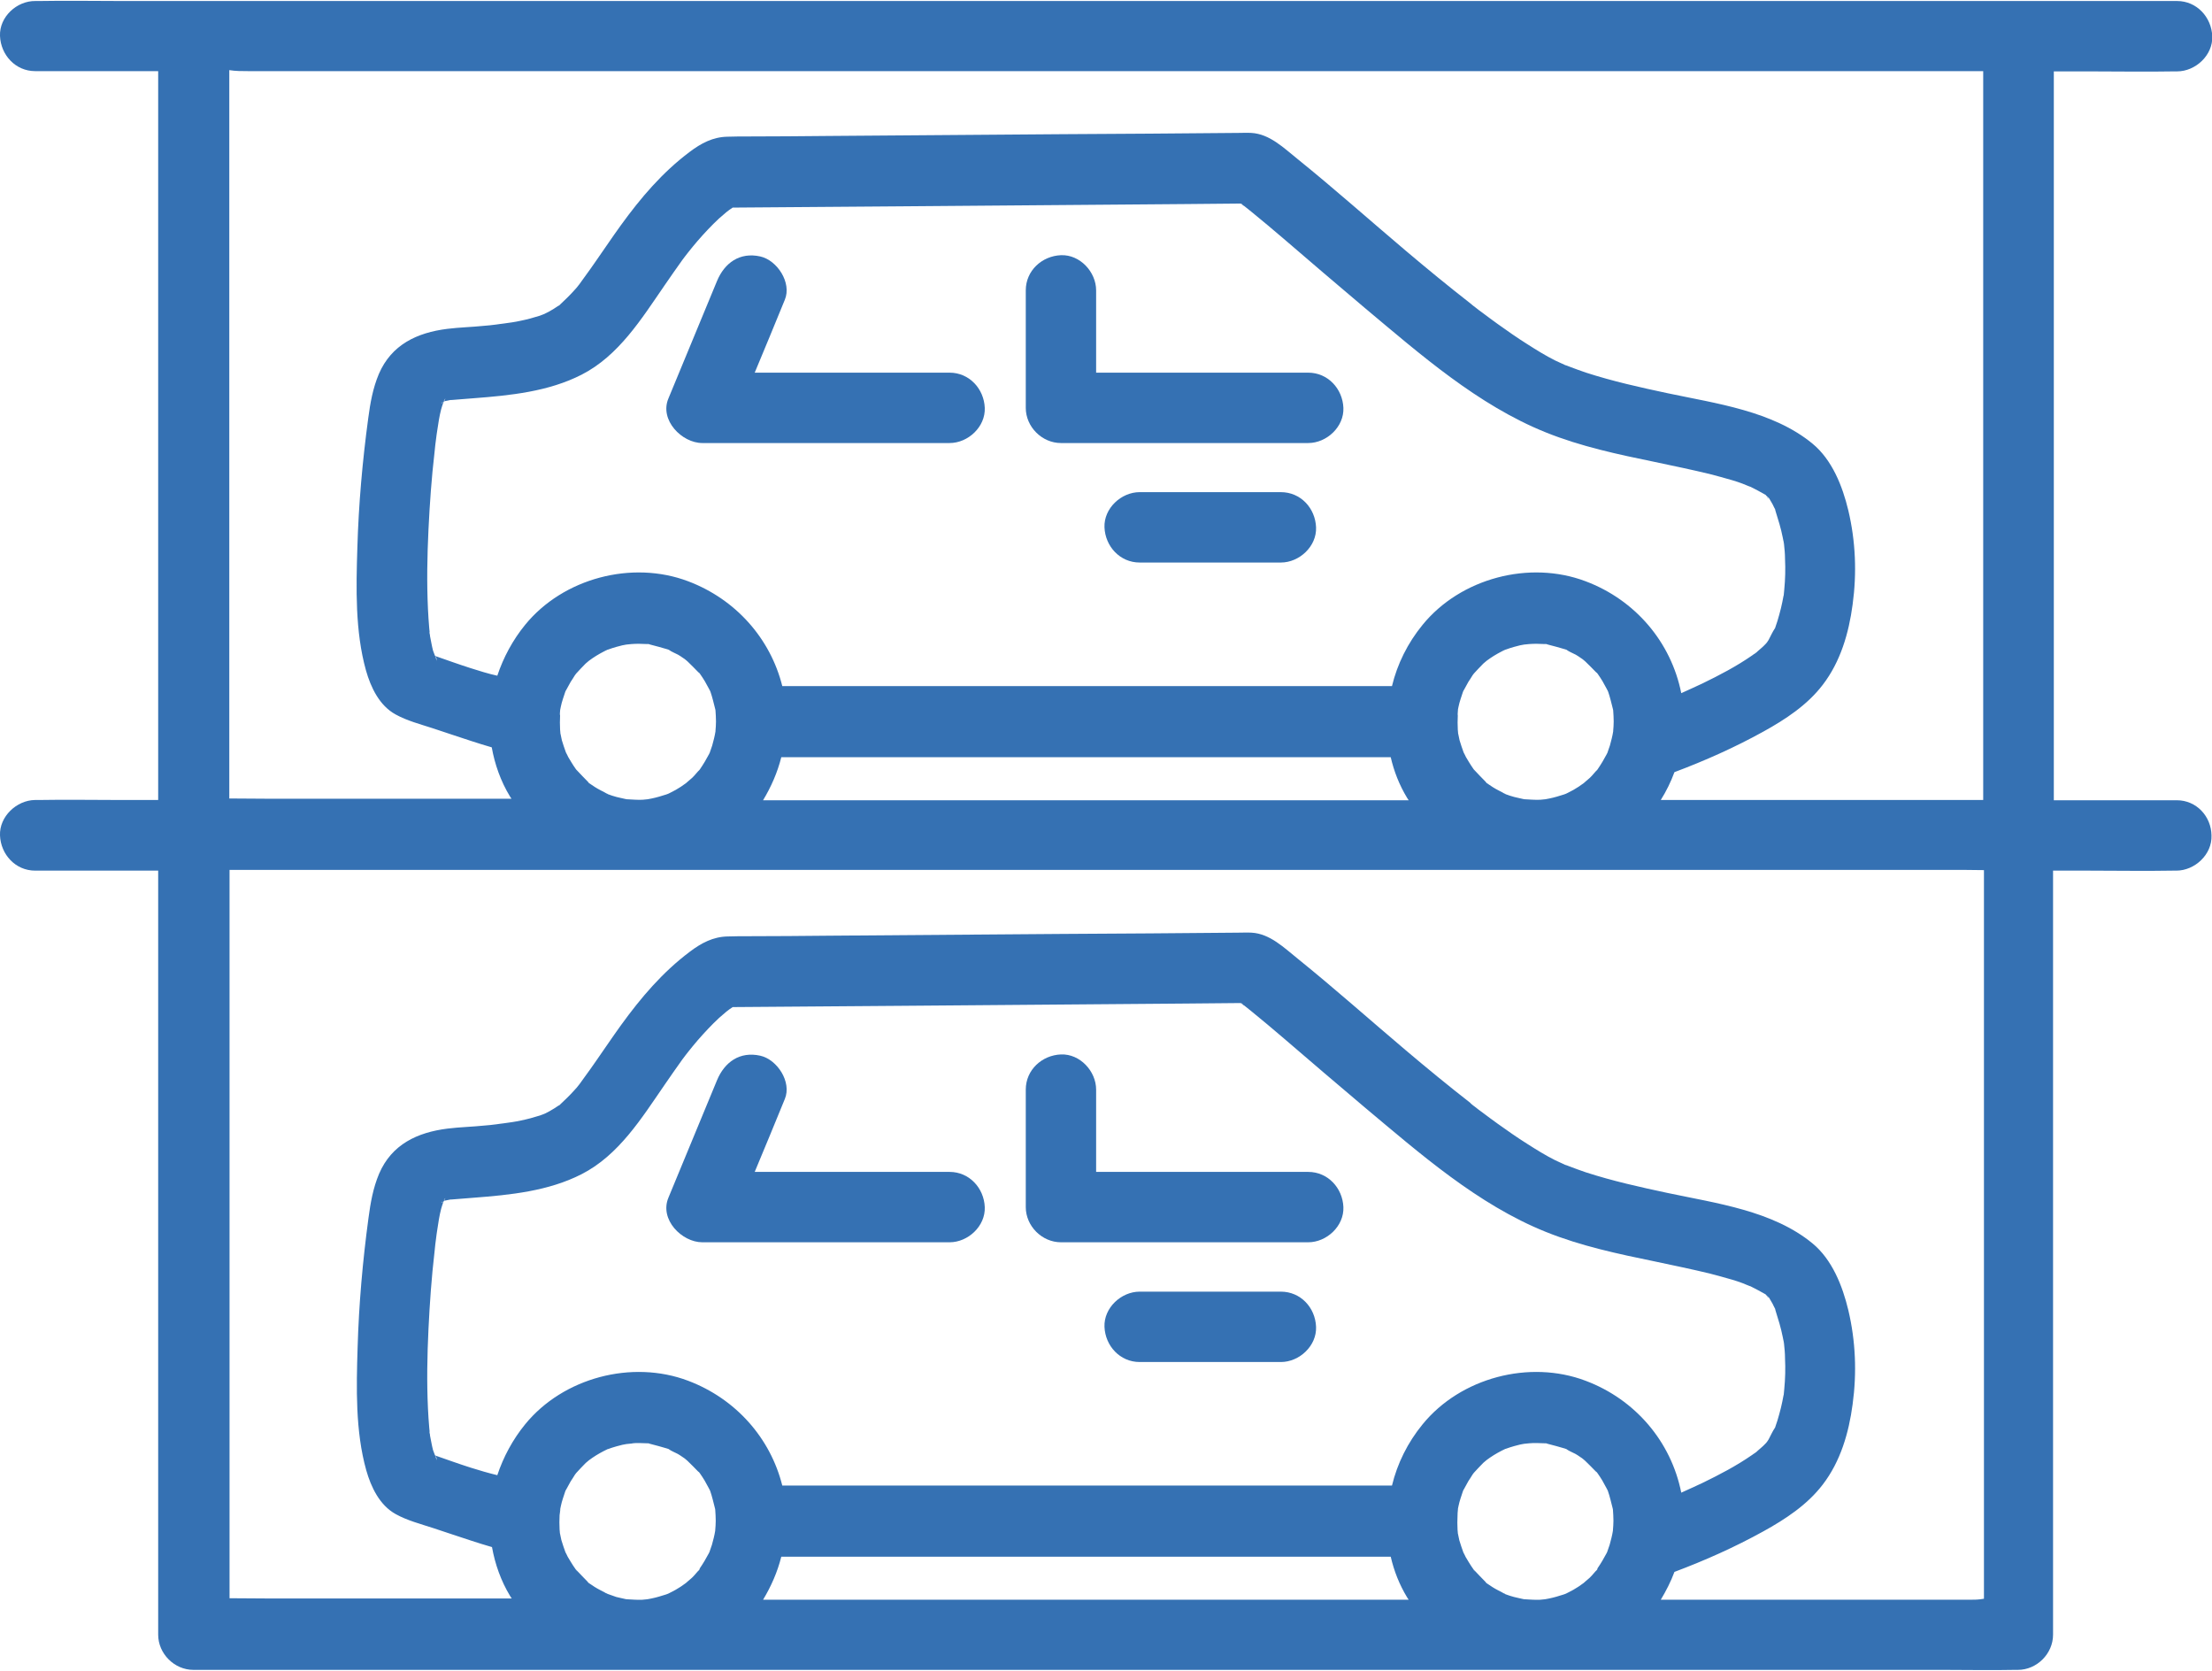 <?xml version="1.0" encoding="UTF-8"?>
<!-- Generator: Adobe Illustrator 27.3.1, SVG Export Plug-In . SVG Version: 6.00 Build 0)  -->
<svg xmlns="http://www.w3.org/2000/svg" xmlns:xlink="http://www.w3.org/1999/xlink" version="1.1" id="Layer_1" x="0px" y="0px" viewBox="0 0 87.4 66" style="enable-background:new 0 0 87.4 66;" xml:space="preserve">
<style type="text/css">
	.st0{fill:#3571B3;}
</style>
<g>
	<path class="st0" d="M69.39,25.8C69.39,25.8,69.39,25.8,69.39,25.8c-0.02,0.02-0.05,0.03-0.06,0.04   C69.35,25.83,69.37,25.82,69.39,25.8z"></path>
	<path class="st0" d="M17.55,15.85C17.55,15.85,17.55,15.85,17.55,15.85c0,0-0.02,0.01-0.04,0.03c0,0,0,0.01-0.01,0.01   c0,0,0,0.01,0,0.01C17.52,15.89,17.54,15.87,17.55,15.85z"></path>
	<path class="st0" d="M70.47,21.52c-0.01-0.03-0.01-0.07-0.02-0.1C70.46,21.44,70.46,21.47,70.47,21.52   C70.47,21.52,70.47,21.52,70.47,21.52z"></path>
	<path class="st0" d="M23.99,31.38C23.99,31.38,23.99,31.38,23.99,31.38c-0.02-0.01-0.05-0.02-0.06-0.03   C23.95,31.36,23.97,31.37,23.99,31.38z"></path>
	<path class="st0" d="M59.46,31.38C59.46,31.38,59.46,31.38,59.46,31.38c-0.02-0.01-0.05-0.02-0.06-0.03   C59.42,31.36,59.44,31.37,59.46,31.38z"></path>
	<path class="st0" d="M27.75,17.5c2.85,0,5.7,0,8.56,0c0.4,0,0.81,0,1.21,0c0.73,0,1.42-0.64,1.39-1.39   c-0.03-0.75-0.61-1.39-1.39-1.39c-2.57,0-5.13,0-7.7,0c0.4-0.96,0.8-1.92,1.19-2.88c0.28-0.67-0.3-1.56-0.97-1.71   c-0.81-0.18-1.41,0.25-1.71,0.97c-0.64,1.55-1.28,3.1-1.92,4.64C26.05,16.59,26.94,17.5,27.75,17.5z"></path>
	<path class="st0" d="M41.92,17.5c2.85,0,5.71,0,8.56,0c0.4,0,0.81,0,1.21,0c0.73,0,1.42-0.64,1.39-1.39   c-0.03-0.75-0.61-1.39-1.39-1.39c-2.79,0-5.59,0-8.38,0c0-1.08,0-2.17,0-3.25c0-0.73-0.64-1.42-1.39-1.39   c-0.75,0.03-1.39,0.61-1.39,1.39c0,1.55,0,3.1,0,4.64C40.53,16.86,41.17,17.5,41.92,17.5z"></path>
	<path class="st0" d="M50.61,19.44c-1.63,0-3.26,0-4.89,0c-0.23,0-0.46,0-0.69,0c-0.73,0-1.42,0.64-1.39,1.39   c0.03,0.75,0.61,1.39,1.39,1.39c1.63,0,3.26,0,4.89,0c0.23,0,0.46,0,0.69,0c0.73,0,1.42-0.64,1.39-1.39   C51.97,20.07,51.39,19.44,50.61,19.44z"></path>
	<path class="st0" d="M69.39,57.38C69.39,57.38,69.39,57.38,69.39,57.38c-0.02,0.02-0.05,0.03-0.06,0.04   C69.35,57.41,69.37,57.4,69.39,57.38z"></path>
	<path class="st0" d="M70.47,53.1c-0.01-0.03-0.01-0.07-0.02-0.1C70.46,53.02,70.46,53.05,70.47,53.1   C70.47,53.1,70.47,53.1,70.47,53.1z"></path>
	<path class="st0" d="M17.55,47.43C17.55,47.43,17.55,47.43,17.55,47.43c0,0-0.02,0.01-0.04,0.03c0,0,0,0.01-0.01,0.01   c0,0,0,0.01,0,0.01C17.52,47.47,17.54,47.45,17.55,47.43z"></path>
	<path class="st0" d="M23.99,62.96C23.99,62.96,23.99,62.96,23.99,62.96c-0.02-0.01-0.05-0.02-0.06-0.03   C23.95,62.93,23.97,62.94,23.99,62.96z"></path>
	<path class="st0" d="M59.46,62.96C59.46,62.96,59.46,62.96,59.46,62.96c-0.02-0.01-0.05-0.02-0.06-0.03   C59.42,62.93,59.44,62.94,59.46,62.96z"></path>
	<path class="st0" d="M27.75,49.07c2.85,0,5.7,0,8.56,0c0.4,0,0.81,0,1.21,0c0.73,0,1.42-0.64,1.39-1.39   c-0.03-0.75-0.61-1.39-1.39-1.39c-2.57,0-5.13,0-7.7,0c0.4-0.96,0.8-1.92,1.19-2.88c0.28-0.67-0.3-1.56-0.97-1.71   c-0.81-0.18-1.41,0.25-1.71,0.97c-0.64,1.55-1.28,3.1-1.92,4.64C26.05,48.17,26.94,49.07,27.75,49.07z"></path>
	<path class="st0" d="M41.92,49.07c2.85,0,5.71,0,8.56,0c0.4,0,0.81,0,1.21,0c0.73,0,1.42-0.64,1.39-1.39   c-0.03-0.75-0.61-1.39-1.39-1.39c-2.79,0-5.59,0-8.38,0c0-1.08,0-2.17,0-3.25c0-0.73-0.64-1.42-1.39-1.39   c-0.75,0.03-1.39,0.61-1.39,1.39c0,1.55,0,3.1,0,4.64C40.53,48.43,41.17,49.07,41.92,49.07z"></path>
	<path class="st0" d="M50.61,51.02c-1.63,0-3.26,0-4.89,0c-0.23,0-0.46,0-0.69,0c-0.73,0-1.42,0.64-1.39,1.39   c0.03,0.75,0.61,1.39,1.39,1.39c1.63,0,3.26,0,4.89,0c0.23,0,0.46,0,0.69,0c0.73,0,1.42-0.64,1.39-1.39   C51.97,51.65,51.39,51.02,50.61,51.02z"></path>
	<path class="st0" d="M86.01,31.61c-0.76,0-1.52,0-2.27,0c-0.86,0-1.73,0-2.59,0c0-3.05,0-6.11,0-9.16c0-5.57,0-11.14,0-16.71   c0-0.97,0-1.95,0-2.92c0.48,0,0.96,0,1.44,0c1.1,0,2.19,0.02,3.29,0c0.05,0,0.09,0,0.14,0c0.73,0,1.42-0.64,1.39-1.39   c-0.03-0.75-0.61-1.39-1.39-1.39c-0.76,0-1.52,0-2.27,0c-2.05,0-4.1,0-6.16,0c-3.03,0-6.06,0-9.1,0c-3.71,0-7.43,0-11.14,0   c-4.04,0-8.07,0-12.11,0c-4.11,0-8.21,0-12.32,0c-3.81,0-7.63,0-11.44,0c-3.22,0-6.45,0-9.67,0c-2.33,0-4.65,0-6.98,0   c-1.1,0-2.19-0.02-3.29,0c-0.05,0-0.09,0-0.14,0C0.66,0.03-0.03,0.67,0,1.42c0.03,0.75,0.61,1.39,1.39,1.39c0.76,0,1.52,0,2.27,0   c0.86,0,1.73,0,2.59,0c0,3.2,0,6.41,0,9.61c0,5.57,0,11.14,0,16.71c0,0.82,0,1.65,0,2.47c-0.48,0-0.96,0-1.44,0   c-1.1,0-2.19-0.02-3.29,0c-0.05,0-0.09,0-0.14,0C0.66,31.61-0.03,32.25,0,33c0.03,0.75,0.61,1.39,1.39,1.39c0.76,0,1.52,0,2.27,0   c0.86,0,1.73,0,2.59,0c0,3.2,0,6.41,0,9.61c0,5.57,0,11.14,0,16.71c0,1.29,0,2.58,0,3.86c0,0.75,0.64,1.39,1.39,1.39   c0.64,0,1.29,0,1.93,0c1.75,0,3.5,0,5.25,0c2.59,0,5.18,0,7.77,0c3.14,0,6.29,0,9.43,0c3.46,0,6.92,0,10.37,0   c3.49,0,6.98,0,10.47,0c3.26,0,6.51,0,9.77,0c2.75,0,5.5,0,8.25,0c1.97,0,3.94,0,5.91,0c0.94,0,1.88,0.02,2.82,0   c0.04,0,0.08,0,0.12,0c0.75,0,1.39-0.64,1.39-1.39c0-3.52,0-7.03,0-10.55c0-5.57,0-11.14,0-16.71c0-0.97,0-1.95,0-2.92   c0.48,0,0.96,0,1.44,0c1.1,0,2.19,0.02,3.29,0c0.05,0,0.09,0,0.14,0c0.73,0,1.42-0.64,1.39-1.39   C87.37,32.25,86.79,31.61,86.01,31.61z M9.82,2.81c3.03,0,6.06,0,9.1,0c3.71,0,7.43,0,11.14,0c4.04,0,8.07,0,12.11,0   c4.11,0,8.21,0,12.32,0c3.81,0,7.63,0,11.44,0c3.22,0,6.45,0,9.67,0c0.92,0,1.84,0,2.76,0c0,3.2,0,6.41,0,9.61   c0,5.57,0,11.14,0,16.71c0,0.82,0,1.65,0,2.47c-0.18,0-0.36,0-0.54,0c-0.08,0-0.16,0-0.24,0c-1.67,0-3.34,0-5.01,0   c-1.36,0-2.72,0-4.09,0c-0.95,0-1.91,0-2.86,0c0.22-0.35,0.4-0.72,0.54-1.1c1.2-0.45,2.39-0.98,3.51-1.6   c0.87-0.48,1.74-1.05,2.35-1.85c0.7-0.91,1.03-2.04,1.18-3.17c0.17-1.24,0.12-2.5-0.17-3.72c-0.23-0.96-0.64-2-1.42-2.64   c-1.57-1.29-3.8-1.58-5.73-1.99c-1.08-0.23-2.16-0.47-3.21-0.81c-0.23-0.08-0.46-0.16-0.69-0.25c-0.02-0.01-0.1-0.04-0.14-0.05   c-0.01,0-0.02-0.01-0.02-0.01c-0.12-0.06-0.25-0.11-0.37-0.17c-0.38-0.19-0.75-0.42-1.11-0.65c-0.4-0.25-0.78-0.52-1.16-0.79   c-0.21-0.15-0.41-0.3-0.61-0.45c-0.1-0.07-0.19-0.14-0.29-0.22c-0.05-0.04-0.1-0.07-0.14-0.11c-0.01-0.01-0.02-0.01-0.02-0.02   c-0.01-0.01-0.02-0.01-0.04-0.03c-0.86-0.67-1.7-1.36-2.54-2.07c-1.42-1.2-2.81-2.44-4.26-3.61c-0.55-0.44-1.11-1-1.84-1.04   c-0.17-0.01-0.35,0-0.52,0c-2.31,0.02-4.63,0.04-6.94,0.05c-3.09,0.02-6.18,0.05-9.26,0.07c-1.05,0.01-2.1,0.02-3.15,0.02   c-0.28,0-0.55,0-0.83,0.01c-0.57,0.01-1.04,0.26-1.49,0.6c-1.08,0.81-1.93,1.81-2.72,2.9c-0.34,0.47-0.66,0.95-0.99,1.42   c-0.15,0.22-0.31,0.44-0.47,0.66c-0.06,0.08-0.12,0.17-0.18,0.25c-0.07,0.09-0.14,0.18-0.22,0.26c-0.17,0.19-0.35,0.36-0.53,0.53   c-0.02,0.02-0.03,0.03-0.04,0.04c-0.01,0.01-0.02,0.01-0.04,0.02c-0.12,0.08-0.24,0.16-0.37,0.23c-0.07,0.04-0.15,0.07-0.22,0.11   c0.11-0.05-0.03,0.01-0.14,0.05c-0.25,0.08-0.51,0.15-0.76,0.2c-0.22,0.05-0.45,0.08-0.67,0.11c-0.06,0.01-0.26,0.03-0.3,0.04   c-0.16,0.02-0.32,0.04-0.48,0.05c-0.48,0.05-0.97,0.06-1.45,0.12c-1.19,0.15-2.2,0.62-2.7,1.78c-0.24,0.57-0.34,1.15-0.42,1.75   c-0.23,1.7-0.38,3.4-0.43,5.12c-0.05,1.58-0.09,3.3,0.34,4.84c0.19,0.67,0.53,1.39,1.17,1.74c0.45,0.25,0.99,0.39,1.48,0.55   c0.5,0.17,1,0.33,1.51,0.5c0.27,0.09,0.54,0.17,0.81,0.25c0.12,0.67,0.35,1.33,0.72,1.94c0.02,0.03,0.04,0.06,0.06,0.09   c-1.23,0-2.46,0-3.69,0c-1.57,0-3.14,0-4.7,0c-0.4,0-0.81,0-1.21,0c-0.52,0-1.03-0.01-1.55-0.01c0-3.05,0-6.1,0-9.14   c0-5.57,0-11.14,0-16.71c0-0.97,0-1.95,0-2.92C9.3,2.81,9.56,2.81,9.82,2.81z M18.59,26.39c-0.47-0.15-0.94-0.32-1.4-0.48   c-0.03-0.09-0.07-0.17-0.08-0.21c-0.05-0.19-0.08-0.39-0.12-0.58c0,0,0-0.01,0-0.01c-0.01-0.1-0.02-0.2-0.03-0.3   c-0.02-0.25-0.04-0.5-0.05-0.75c-0.05-1.05-0.03-2.09,0.02-3.14c0.05-1.02,0.12-2.04,0.24-3.06c0.02-0.2,0.04-0.4,0.07-0.6   c0-0.03,0.01-0.05,0.01-0.08c0.01-0.07,0.02-0.14,0.03-0.2c0.04-0.27,0.08-0.54,0.15-0.81c0.02-0.09,0.06-0.18,0.09-0.28   c0,0,0,0,0,0c0,0,0-0.01,0-0.01c0,0,0-0.01,0-0.01c0,0,0,0,0,0c0,0,0,0,0,0c0,0,0.01-0.01,0.01-0.01c0.01,0,0.02,0,0.02-0.01   c0,0,0,0,0,0c0,0,0,0,0,0c0.08-0.02,0.18-0.03,0.2-0.04c0.01,0,0.03-0.01,0.06-0.01c0.01,0,0.02,0,0.03,0   c0.29-0.02,0.59-0.05,0.88-0.07c1.44-0.11,2.95-0.26,4.26-0.93c1.47-0.75,2.37-2.21,3.28-3.53c0.23-0.33,0.46-0.67,0.7-1   c0.03-0.04,0.21-0.28,0.23-0.3c0.12-0.15,0.24-0.3,0.37-0.45c0.27-0.31,0.55-0.61,0.85-0.89c0.25-0.22,0.34-0.3,0.54-0.43   c2.21-0.02,4.43-0.03,6.64-0.05c3.76-0.03,7.52-0.06,11.28-0.09c0.72-0.01,1.44-0.01,2.16-0.02c0.04,0.03,0.07,0.06,0.11,0.08   c0.1,0.08,0.2,0.16,0.3,0.24c0.43,0.35,0.86,0.71,1.28,1.07c1.06,0.91,2.12,1.82,3.19,2.72c2.2,1.84,4.48,3.85,7.17,4.93   c1.39,0.56,2.86,0.87,4.32,1.17c0.71,0.15,1.43,0.3,2.14,0.47c0.3,0.08,0.61,0.16,0.91,0.25c0.13,0.04,0.26,0.08,0.39,0.13   c0.08,0.03,0.31,0.13,0.33,0.13c0.2,0.1,0.39,0.2,0.58,0.31c0.01,0,0.02,0.01,0.02,0.01c0,0,0,0,0,0.01   c0.03,0.03,0.07,0.07,0.11,0.1c0.01,0.01,0.01,0.01,0.02,0.02c0.06,0.1,0.14,0.24,0.14,0.24c0.03,0.07,0.07,0.14,0.1,0.2   c0,0.02,0.01,0.03,0.01,0.05c0.11,0.35,0.22,0.7,0.29,1.06c0.01,0.05,0.02,0.1,0.03,0.15c-0.01-0.07,0.01,0.05,0.02,0.1   c0,0,0,0,0,0c0,0,0,0,0,0c0,0,0,0.01,0,0.01c0.02,0.19,0.04,0.38,0.04,0.58c0.02,0.41,0.01,0.81-0.03,1.22   c-0.01,0.07-0.01,0.14-0.02,0.21c0,0.01,0,0.02-0.01,0.04c-0.03,0.16-0.06,0.32-0.1,0.48c-0.04,0.17-0.09,0.34-0.14,0.51   c-0.03,0.09-0.06,0.18-0.09,0.27c0,0.01,0,0.01-0.01,0.02c0,0,0,0,0,0c-0.09,0.13-0.17,0.31-0.25,0.46   c-0.01,0.02-0.04,0.06-0.06,0.09c-0.02,0.03-0.05,0.06-0.07,0.08c-0.1,0.11-0.22,0.2-0.33,0.3c-0.01,0.01-0.01,0.01-0.02,0.02   c0.01-0.01,0.02-0.02,0.04-0.03c-0.01,0.01-0.03,0.02-0.04,0.03c-0.06,0.05-0.15,0.11-0.06,0.04c-0.04,0.03-0.07,0.05-0.11,0.08   c-0.62,0.43-1.29,0.78-1.97,1.11c-0.27,0.13-0.55,0.25-0.83,0.38c-0.4-2.01-1.81-3.68-3.78-4.42c-2.22-0.84-4.94-0.12-6.44,1.72   c-0.59,0.72-1,1.55-1.21,2.42c-2.6,0-5.21,0-7.81,0c-4.74,0-9.49,0-14.23,0c-0.68,0-1.37,0-2.05,0c-0.47-1.88-1.84-3.43-3.72-4.14   c-2.22-0.84-4.94-0.12-6.44,1.72c-0.49,0.6-0.86,1.29-1.1,2.01C19.28,26.61,18.94,26.5,18.59,26.39z M17.25,26.08   c0-0.01-0.01-0.01-0.01-0.02c-0.01-0.04-0.02-0.09-0.04-0.14C17.22,25.94,17.26,26,17.25,26.08z M16.97,24.96   c0-0.01,0.01,0.07,0.02,0.13C16.98,25.05,16.96,24.98,16.97,24.96z M17.25,26.09c0,0.01,0,0.02,0,0.03   C17.25,26.11,17.24,26.09,17.25,26.09C17.24,26.08,17.25,26.09,17.25,26.09z M17.57,15.83c-0.01,0-0.02,0.01-0.03,0.01   C17.59,15.79,17.59,15.8,17.57,15.83z M17.53,15.84c0.02-0.05,0.05-0.09,0.07-0.09C17.6,15.75,17.56,15.8,17.53,15.84z    M17.49,15.89c-0.01,0.02-0.01,0.02,0.02-0.01c0,0,0,0,0,0c0,0.01-0.01,0.02-0.01,0.02c-0.03,0.02-0.05,0.03-0.07,0.02   C17.43,15.93,17.46,15.91,17.49,15.89z M17.44,15.9c0-0.01,0.03-0.02,0.06-0.03C17.46,15.88,17.44,15.9,17.44,15.9z M17.49,15.92   C17.46,16.02,17.47,15.99,17.49,15.92L17.49,15.92z M17.88,15.79c0.01,0,0.02,0,0.03,0C17.9,15.78,17.89,15.79,17.88,15.79z    M49.15,8.14c0,0-0.07-0.05-0.12-0.09c0.01,0,0.02,0,0.03,0C49.1,8.08,49.13,8.12,49.15,8.14z M69.85,19.66   c0.01,0.01,0.02,0.03,0.03,0.05c-0.03-0.03-0.05-0.05-0.05-0.07C69.84,19.65,69.85,19.65,69.85,19.66z M69.92,19.74   C69.98,19.8,69.96,19.78,69.92,19.74L69.92,19.74z M57.58,28.15c0.02-0.08,0.03-0.16,0.05-0.24c0.04-0.2,0.11-0.38,0.17-0.57   c0.01-0.02,0.01-0.03,0.02-0.05c0.01-0.01,0.02-0.03,0.03-0.05c0.06-0.1,0.11-0.21,0.17-0.31c0.05-0.08,0.11-0.16,0.16-0.25   c0.01-0.02,0.04-0.05,0.06-0.08c0.12-0.13,0.24-0.26,0.37-0.39c0,0,0.08-0.07,0.13-0.11c0.06-0.04,0.14-0.1,0.14-0.1   c0.19-0.13,0.39-0.24,0.6-0.34c0,0,0.01,0,0.01,0c0.11-0.04,0.23-0.08,0.34-0.11c0.08-0.02,0.16-0.04,0.23-0.06   c0,0,0.09-0.02,0.16-0.03c0.07-0.01,0.2-0.02,0.2-0.02c0.1-0.01,0.21-0.01,0.31-0.01c0.1,0,0.21,0.01,0.31,0.01   c0.03,0,0.04,0,0.06,0c0.01,0,0.03,0.01,0.06,0.02c0.23,0.06,0.46,0.12,0.69,0.19c0.02,0.01,0.02,0.01,0.04,0.01   c0,0,0.01,0.01,0.01,0.01c0.11,0.08,0.25,0.13,0.36,0.19c0.07,0.04,0.13,0.08,0.2,0.13c0.04,0.02,0.07,0.05,0.11,0.08   c0.01,0.01,0.03,0.03,0.07,0.06c0.14,0.14,0.28,0.27,0.41,0.41c0.02,0.02,0.03,0.03,0.05,0.04c0.01,0.01,0.01,0.02,0.03,0.04   c0.07,0.1,0.13,0.19,0.19,0.29c0.06,0.1,0.11,0.21,0.17,0.31c0.01,0.03,0.02,0.04,0.03,0.05c0,0.02,0.01,0.03,0.02,0.05   c0.08,0.23,0.13,0.46,0.19,0.69c0,0.01,0.01,0.03,0.01,0.05c0.01,0.15,0.02,0.29,0.02,0.44c0,0.13-0.01,0.25-0.02,0.37   c0,0.01,0,0.01,0,0.02c-0.03,0.19-0.08,0.38-0.13,0.56c-0.03,0.1-0.07,0.19-0.1,0.29c-0.01,0.01-0.01,0.02-0.02,0.04   c-0.11,0.21-0.23,0.41-0.36,0.6c-0.01,0.01-0.01,0.02-0.02,0.03c-0.01,0-0.01,0-0.01,0.01c-0.07,0.06-0.13,0.15-0.2,0.22   c-0.05,0.06-0.11,0.11-0.17,0.16c-0.02,0.02-0.11,0.09-0.15,0.13c-0.13,0.1-0.27,0.19-0.41,0.27c-0.07,0.04-0.14,0.07-0.21,0.11   c-0.04,0.02-0.06,0.03-0.08,0.04c-0.03,0.01-0.05,0.02-0.08,0.03c-0.19,0.06-0.38,0.12-0.58,0.16c-0.04,0.01-0.12,0.02-0.16,0.03   c-0.07,0.01-0.13,0.01-0.2,0.02c-0.21,0.01-0.41-0.01-0.62-0.02c0,0,0,0-0.01,0c-0.01,0-0.03-0.01-0.05-0.01   c-0.12-0.03-0.24-0.05-0.35-0.08c-0.12-0.03-0.23-0.07-0.34-0.11c0,0-0.01,0-0.01-0.01c0.01,0,0.01,0.01,0.02,0.01   c-0.01,0-0.01-0.01-0.02-0.01c-0.06-0.02-0.15-0.08-0.06-0.03c-0.15-0.08-0.3-0.15-0.44-0.24c-0.08-0.05-0.16-0.11-0.24-0.16   c0,0,0,0,0,0c-0.01-0.01-0.02-0.02-0.03-0.04c-0.16-0.16-0.32-0.33-0.48-0.5c0,0,0,0,0,0c-0.07-0.1-0.13-0.19-0.19-0.29   c-0.04-0.07-0.08-0.14-0.12-0.2c-0.01-0.02-0.06-0.13-0.09-0.18c-0.06-0.16-0.11-0.32-0.16-0.48c-0.02-0.08-0.03-0.16-0.05-0.24   c-0.01-0.03-0.01-0.05-0.01-0.07c0-0.04-0.01-0.07-0.01-0.11c-0.01-0.19-0.01-0.37,0-0.56C57.58,28.21,57.64,27.82,57.58,28.15z    M58.25,26.57C58.28,26.53,58.3,26.52,58.25,26.57L58.25,26.57z M59.44,25.66C59.38,25.69,59.29,25.71,59.44,25.66L59.44,25.66z    M63.74,28.14C63.74,28.16,63.74,28.16,63.74,28.14L63.74,28.14z M63.73,28.98C63.73,29.05,63.73,29.02,63.73,28.98L63.73,28.98z    M58.2,30.41C58.36,30.58,58.24,30.46,58.2,30.41L58.2,30.41z M22.11,28.15c0.02-0.08,0.03-0.16,0.05-0.24   c0.04-0.2,0.11-0.38,0.17-0.57c0.01-0.02,0.01-0.03,0.02-0.05c0.01-0.01,0.02-0.03,0.03-0.05c0.06-0.1,0.11-0.21,0.17-0.31   c0.05-0.08,0.11-0.16,0.16-0.25c0.01-0.02,0.04-0.05,0.06-0.08c0.12-0.13,0.24-0.26,0.37-0.39c0,0,0.08-0.07,0.13-0.11   c0.06-0.04,0.14-0.1,0.14-0.1c0.19-0.13,0.39-0.24,0.6-0.34c0,0,0.01,0,0.01,0c0.11-0.04,0.23-0.08,0.34-0.11   c0.08-0.02,0.16-0.04,0.23-0.06c0,0,0.09-0.02,0.16-0.03c0.07-0.01,0.2-0.02,0.2-0.02c0.1-0.01,0.21-0.01,0.31-0.01   c0.1,0,0.21,0.01,0.31,0.01c0.03,0,0.04,0,0.06,0c0.01,0,0.03,0.01,0.06,0.02c0.23,0.06,0.46,0.12,0.69,0.19   c0.02,0.01,0.02,0.01,0.04,0.01c0,0,0,0.01,0.01,0.01c0.11,0.08,0.25,0.13,0.36,0.19c0.07,0.04,0.13,0.08,0.2,0.13   c0.04,0.02,0.07,0.05,0.11,0.08c0.01,0.01,0.03,0.03,0.07,0.06c0.14,0.14,0.28,0.27,0.41,0.41c0.02,0.02,0.03,0.03,0.05,0.04   c0.01,0.01,0.01,0.02,0.03,0.04c0.07,0.1,0.13,0.19,0.19,0.29c0.06,0.1,0.11,0.21,0.17,0.31c0.01,0.03,0.02,0.04,0.03,0.05   c0,0.02,0.01,0.03,0.02,0.05c0.08,0.23,0.13,0.46,0.19,0.69c0,0.01,0.01,0.03,0.01,0.05c0.01,0.15,0.02,0.29,0.02,0.44   c0,0.13-0.01,0.25-0.02,0.37c0,0.01,0,0.01,0,0.02c-0.03,0.19-0.08,0.38-0.13,0.56c-0.03,0.1-0.07,0.19-0.1,0.29   c-0.01,0.01-0.01,0.02-0.02,0.04c-0.11,0.21-0.23,0.41-0.36,0.6c-0.01,0.01-0.01,0.02-0.02,0.03c-0.01,0-0.01,0-0.01,0.01   c-0.07,0.06-0.13,0.15-0.2,0.22c-0.05,0.06-0.11,0.11-0.17,0.16c-0.02,0.02-0.11,0.09-0.15,0.13c-0.13,0.1-0.27,0.19-0.41,0.27   c-0.07,0.04-0.14,0.07-0.21,0.11c-0.04,0.02-0.06,0.03-0.08,0.04c-0.03,0.01-0.05,0.02-0.08,0.03c-0.19,0.06-0.38,0.12-0.58,0.16   c-0.04,0.01-0.12,0.02-0.16,0.03c-0.07,0.01-0.13,0.01-0.2,0.02c-0.21,0.01-0.41-0.01-0.62-0.02c0,0,0,0-0.01,0   c-0.01,0-0.03-0.01-0.05-0.01c-0.12-0.03-0.24-0.05-0.35-0.08c-0.12-0.03-0.23-0.07-0.34-0.11c0,0-0.01,0-0.01-0.01   c0.01,0,0.01,0.01,0.02,0.01c-0.01,0-0.01-0.01-0.02-0.01c-0.06-0.02-0.15-0.08-0.06-0.03c-0.15-0.08-0.3-0.15-0.44-0.24   c-0.08-0.05-0.16-0.11-0.24-0.16c0,0,0,0,0,0c-0.01-0.01-0.02-0.02-0.03-0.04c-0.16-0.16-0.32-0.33-0.48-0.5c0,0,0,0,0,0   c-0.07-0.1-0.13-0.19-0.19-0.29c-0.04-0.07-0.08-0.14-0.12-0.2c-0.01-0.02-0.06-0.13-0.09-0.18c-0.06-0.16-0.11-0.32-0.16-0.48   c-0.02-0.08-0.03-0.16-0.05-0.24c-0.01-0.03-0.01-0.05-0.01-0.07c0-0.04-0.01-0.07-0.01-0.11c-0.01-0.19-0.01-0.37,0-0.56   C22.1,28.21,22.17,27.82,22.11,28.15z M22.78,26.57C22.81,26.53,22.82,26.52,22.78,26.57L22.78,26.57z M23.97,25.66   C23.91,25.69,23.82,25.71,23.97,25.66L23.97,25.66z M28.26,28.14C28.27,28.16,28.27,28.16,28.26,28.14L28.26,28.14z M28.26,28.98   C28.26,29.05,28.26,29.02,28.26,28.98L28.26,28.98z M22.73,30.41C22.89,30.58,22.77,30.46,22.73,30.41L22.73,30.41z M30.87,29.91   c2.6,0,5.21,0,7.81,0c4.74,0,9.49,0,14.23,0c0.68,0,1.36,0,2.04,0c0.13,0.56,0.34,1.1,0.65,1.61c0.02,0.03,0.04,0.06,0.06,0.09   c-0.1,0-0.2,0-0.3,0c-3.38,0-6.76,0-10.14,0c-0.08,0-0.16,0-0.23,0c-3.49,0-6.98,0-10.47,0c-0.54,0-1.07,0-1.61,0   c-0.92,0-1.84,0-2.76,0C30.47,31.08,30.72,30.51,30.87,29.91z M18.59,57.97c-0.47-0.15-0.94-0.32-1.4-0.48   c-0.03-0.09-0.07-0.17-0.08-0.21c-0.05-0.19-0.08-0.39-0.12-0.58c0,0,0-0.01,0-0.01c-0.01-0.1-0.02-0.2-0.03-0.3   c-0.02-0.25-0.04-0.5-0.05-0.75c-0.05-1.05-0.03-2.09,0.02-3.14c0.05-1.02,0.12-2.04,0.24-3.06c0.02-0.2,0.04-0.4,0.07-0.6   c0-0.03,0.01-0.05,0.01-0.08c0.01-0.07,0.02-0.14,0.03-0.2c0.04-0.27,0.08-0.54,0.15-0.81c0.02-0.09,0.06-0.18,0.09-0.28   c0,0,0,0,0,0c0,0,0-0.01,0-0.01c0,0,0-0.01,0-0.01c0,0,0,0,0,0c0,0,0,0,0,0c0,0,0.01-0.01,0.01-0.01c0.01,0,0.02,0,0.02-0.01   c0,0,0,0,0,0c0,0,0,0,0,0c0.08-0.02,0.18-0.03,0.2-0.04c0.01,0,0.03-0.01,0.06-0.01c0.01,0,0.02,0,0.03,0   c0.29-0.02,0.59-0.05,0.88-0.07c1.44-0.11,2.95-0.26,4.26-0.93c1.47-0.75,2.37-2.21,3.28-3.53c0.23-0.33,0.46-0.67,0.7-1   c0.03-0.04,0.21-0.28,0.23-0.3c0.12-0.15,0.24-0.3,0.37-0.45c0.27-0.31,0.55-0.61,0.85-0.89c0.25-0.22,0.34-0.3,0.54-0.43   c2.21-0.02,4.43-0.03,6.64-0.05c3.76-0.03,7.52-0.06,11.28-0.09c0.72-0.01,1.44-0.01,2.16-0.02c0.04,0.03,0.07,0.06,0.11,0.08   c0.1,0.08,0.2,0.16,0.3,0.24c0.43,0.35,0.86,0.71,1.28,1.07c1.06,0.91,2.12,1.82,3.19,2.72c2.2,1.84,4.48,3.85,7.17,4.93   c1.39,0.56,2.86,0.87,4.32,1.17c0.71,0.15,1.43,0.3,2.14,0.47c0.3,0.08,0.61,0.16,0.91,0.25c0.13,0.04,0.26,0.08,0.39,0.13   c0.08,0.03,0.31,0.13,0.33,0.13c0.2,0.1,0.39,0.2,0.58,0.31c0.01,0,0.02,0.01,0.02,0.01c0,0,0,0,0,0.01   c0.03,0.03,0.07,0.07,0.11,0.1c0.01,0.01,0.01,0.01,0.02,0.02c0.06,0.1,0.14,0.24,0.14,0.24c0.03,0.07,0.07,0.14,0.1,0.2   c0,0.02,0.01,0.03,0.01,0.05c0.11,0.35,0.22,0.7,0.29,1.06c0.01,0.05,0.02,0.1,0.03,0.15c-0.01-0.07,0.01,0.05,0.02,0.1   c0,0,0,0,0,0c0,0,0,0,0,0c0,0,0,0.01,0,0.01c0.02,0.19,0.04,0.38,0.04,0.58c0.02,0.41,0.01,0.81-0.03,1.22   c-0.01,0.07-0.01,0.14-0.02,0.21c0,0.01,0,0.02-0.01,0.04c-0.03,0.16-0.06,0.32-0.1,0.48c-0.04,0.17-0.09,0.34-0.14,0.51   c-0.03,0.09-0.06,0.18-0.09,0.27c0,0.01,0,0.01-0.01,0.02c0,0,0,0,0,0c-0.09,0.13-0.17,0.31-0.25,0.46   c-0.01,0.02-0.04,0.06-0.06,0.09c-0.02,0.03-0.05,0.06-0.07,0.08c-0.1,0.11-0.22,0.2-0.33,0.3c-0.01,0.01-0.01,0.01-0.02,0.02   c0.01-0.01,0.02-0.02,0.04-0.03c-0.01,0.01-0.03,0.02-0.04,0.03c-0.06,0.05-0.15,0.11-0.06,0.04c-0.04,0.03-0.07,0.05-0.11,0.08   c-0.62,0.43-1.29,0.78-1.97,1.11c-0.27,0.13-0.55,0.25-0.83,0.38c-0.4-2.01-1.81-3.68-3.78-4.42c-2.22-0.84-4.94-0.12-6.44,1.72   c-0.59,0.72-1,1.55-1.21,2.42c-2.6,0-5.21,0-7.81,0c-4.74,0-9.49,0-14.23,0c-0.68,0-1.37,0-2.05,0c-0.47-1.88-1.84-3.43-3.72-4.14   c-2.22-0.84-4.94-0.12-6.44,1.72c-0.49,0.6-0.86,1.29-1.1,2.01C19.28,58.18,18.94,58.08,18.59,57.97z M17.25,57.66   c0-0.01-0.01-0.01-0.01-0.02c-0.01-0.04-0.02-0.09-0.04-0.14C17.22,57.52,17.26,57.58,17.25,57.66z M16.97,56.54   c0-0.01,0.01,0.07,0.02,0.13C16.98,56.63,16.96,56.56,16.97,56.54z M17.25,57.67c0,0.01,0,0.02,0,0.03   C17.25,57.69,17.24,57.67,17.25,57.67C17.24,57.66,17.25,57.67,17.25,57.67z M17.57,47.41c-0.01,0-0.02,0.01-0.03,0.01   C17.59,47.37,17.59,47.38,17.57,47.41z M17.53,47.42c0.02-0.05,0.05-0.09,0.07-0.09C17.6,47.33,17.56,47.37,17.53,47.42z    M17.49,47.47c-0.01,0.02-0.01,0.02,0.02-0.01c0,0,0,0,0,0c0,0.01-0.01,0.02-0.01,0.02c-0.03,0.02-0.05,0.03-0.07,0.02   C17.43,47.51,17.46,47.49,17.49,47.47z M17.44,47.48c0-0.01,0.03-0.02,0.06-0.03C17.46,47.46,17.44,47.48,17.44,47.48z M17.49,47.5   C17.46,47.6,17.47,47.57,17.49,47.5L17.49,47.5z M17.88,47.36c0.01,0,0.02,0,0.03,0C17.9,47.36,17.89,47.36,17.88,47.36z    M49.15,39.72c0,0-0.07-0.05-0.12-0.09c0.01,0,0.02,0,0.03,0C49.1,39.66,49.13,39.69,49.15,39.72z M69.85,51.23   c0.01,0.01,0.02,0.03,0.03,0.05c-0.03-0.03-0.05-0.05-0.05-0.07C69.84,51.23,69.85,51.23,69.85,51.23z M69.92,51.32   C69.98,51.38,69.96,51.36,69.92,51.32L69.92,51.32z M57.58,59.72c0.02-0.08,0.03-0.16,0.05-0.24c0.04-0.2,0.11-0.38,0.17-0.57   c0.01-0.02,0.01-0.03,0.02-0.05c0.01-0.01,0.02-0.03,0.03-0.05c0.06-0.1,0.11-0.21,0.17-0.31c0.05-0.08,0.11-0.16,0.16-0.25   c0.01-0.02,0.04-0.05,0.06-0.08c0.12-0.13,0.24-0.26,0.37-0.39c0,0,0.08-0.07,0.13-0.11c0.06-0.04,0.14-0.1,0.14-0.1   c0.19-0.13,0.39-0.24,0.6-0.34c0,0,0.01,0,0.01,0c0.11-0.04,0.23-0.08,0.34-0.11c0.08-0.02,0.16-0.04,0.23-0.06   c0,0,0.09-0.02,0.16-0.03c0.07-0.01,0.2-0.02,0.2-0.02C60.51,57,60.62,57,60.72,57c0.1,0,0.21,0.01,0.31,0.01c0.03,0,0.04,0,0.06,0   c0.01,0,0.03,0.01,0.06,0.02c0.23,0.06,0.46,0.12,0.69,0.19c0.02,0.01,0.02,0.01,0.04,0.01c0,0,0.01,0.01,0.01,0.01   c0.11,0.08,0.25,0.13,0.36,0.19c0.07,0.04,0.13,0.08,0.2,0.13c0.04,0.02,0.07,0.05,0.11,0.08c0.01,0.01,0.03,0.03,0.07,0.06   c0.14,0.14,0.28,0.27,0.41,0.41c0.02,0.02,0.03,0.03,0.05,0.04c0.01,0.01,0.01,0.02,0.03,0.04c0.07,0.1,0.13,0.19,0.19,0.29   c0.06,0.1,0.11,0.21,0.17,0.31c0.01,0.03,0.02,0.04,0.03,0.05c0,0.02,0.01,0.03,0.02,0.05c0.08,0.23,0.13,0.46,0.19,0.69   c0,0.01,0.01,0.03,0.01,0.05c0.01,0.15,0.02,0.29,0.02,0.44c0,0.13-0.01,0.25-0.02,0.37c0,0.01,0,0.01,0,0.02   c-0.03,0.19-0.08,0.38-0.13,0.56c-0.03,0.1-0.07,0.19-0.1,0.29c-0.01,0.01-0.01,0.02-0.02,0.04c-0.11,0.21-0.23,0.41-0.36,0.6   C63.11,62,63.11,62,63.1,62.01c-0.01,0-0.01,0-0.01,0.01c-0.07,0.06-0.13,0.15-0.2,0.22c-0.05,0.06-0.11,0.11-0.17,0.16   c-0.02,0.02-0.11,0.09-0.15,0.13c-0.13,0.1-0.27,0.19-0.41,0.27c-0.07,0.04-0.14,0.07-0.21,0.11c-0.04,0.02-0.06,0.03-0.08,0.04   c-0.03,0.01-0.05,0.02-0.08,0.03c-0.19,0.06-0.38,0.12-0.58,0.16c-0.04,0.01-0.12,0.02-0.16,0.03c-0.07,0.01-0.13,0.01-0.2,0.02   c-0.21,0.01-0.41-0.01-0.62-0.02c0,0,0,0-0.01,0c-0.01,0-0.03-0.01-0.05-0.01c-0.12-0.03-0.24-0.05-0.35-0.08   c-0.12-0.03-0.23-0.07-0.34-0.11c0,0-0.01,0-0.01-0.01c0.01,0,0.01,0.01,0.02,0.01c-0.01,0-0.01-0.01-0.02-0.01   c-0.06-0.02-0.15-0.08-0.06-0.03c-0.15-0.08-0.3-0.15-0.44-0.24c-0.08-0.05-0.16-0.11-0.24-0.16c0,0,0,0,0,0   c-0.01-0.01-0.02-0.02-0.03-0.04c-0.16-0.16-0.32-0.33-0.48-0.5c0,0,0,0,0,0c-0.07-0.1-0.13-0.19-0.19-0.29   c-0.04-0.07-0.08-0.14-0.12-0.2c-0.01-0.02-0.06-0.13-0.09-0.18c-0.06-0.16-0.11-0.32-0.16-0.48c-0.02-0.08-0.03-0.16-0.05-0.24   c-0.01-0.03-0.01-0.05-0.01-0.07c0-0.04-0.01-0.07-0.01-0.11c-0.01-0.19-0.01-0.37,0-0.56C57.58,59.79,57.64,59.4,57.58,59.72z    M58.25,58.15C58.28,58.11,58.3,58.1,58.25,58.15L58.25,58.15z M59.44,57.24C59.38,57.26,59.29,57.29,59.44,57.24L59.44,57.24z    M63.74,59.72C63.74,59.74,63.74,59.74,63.74,59.72L63.74,59.72z M63.73,60.55C63.73,60.63,63.73,60.6,63.73,60.55L63.73,60.55z    M58.2,61.98C58.36,62.16,58.24,62.04,58.2,61.98L58.2,61.98z M24.01,62.96c-0.01,0-0.01-0.01-0.02-0.01   c-0.06-0.02-0.15-0.08-0.06-0.03c-0.15-0.08-0.3-0.15-0.44-0.24c-0.08-0.05-0.16-0.11-0.24-0.16c0,0,0,0,0,0   c-0.01-0.01-0.02-0.02-0.03-0.04c-0.16-0.16-0.32-0.33-0.48-0.5c0,0,0,0,0,0c-0.07-0.1-0.13-0.19-0.19-0.29   c-0.04-0.07-0.08-0.14-0.12-0.2c-0.01-0.02-0.06-0.13-0.09-0.18c-0.06-0.16-0.11-0.32-0.16-0.48c-0.02-0.08-0.03-0.16-0.05-0.24   c-0.01-0.03-0.01-0.05-0.01-0.07c0-0.04-0.01-0.07-0.01-0.11c-0.01-0.19-0.01-0.37,0-0.56c0-0.05,0.07-0.44,0-0.12   c0.02-0.08,0.03-0.16,0.05-0.24c0.04-0.2,0.11-0.38,0.17-0.57c0.01-0.02,0.01-0.03,0.02-0.05c0.01-0.01,0.02-0.03,0.03-0.05   c0.06-0.1,0.11-0.21,0.17-0.31c0.05-0.08,0.11-0.16,0.16-0.25c0.01-0.02,0.04-0.05,0.06-0.08c0.12-0.13,0.24-0.26,0.37-0.39   c0,0,0.08-0.07,0.13-0.11c0.06-0.04,0.14-0.1,0.14-0.1c0.19-0.13,0.39-0.24,0.6-0.34c0,0,0.01,0,0.01,0   c0.11-0.04,0.23-0.08,0.34-0.11c0.08-0.02,0.16-0.04,0.23-0.06c0,0,0.09-0.02,0.16-0.03c0.07-0.01,0.2-0.02,0.2-0.02   C25.04,57,25.15,57,25.25,57c0.1,0,0.21,0.01,0.31,0.01c0.03,0,0.04,0,0.06,0c0.01,0,0.03,0.01,0.06,0.02   c0.23,0.06,0.46,0.12,0.69,0.19c0.02,0.01,0.02,0.01,0.04,0.01c0,0,0,0.01,0.01,0.01c0.11,0.08,0.25,0.13,0.36,0.19   c0.07,0.04,0.13,0.08,0.2,0.13c0.04,0.02,0.07,0.05,0.11,0.08c0.01,0.01,0.03,0.03,0.07,0.06c0.14,0.14,0.28,0.27,0.41,0.41   c0.02,0.02,0.03,0.03,0.05,0.04c0.01,0.01,0.01,0.02,0.03,0.04c0.07,0.1,0.13,0.19,0.19,0.29c0.06,0.1,0.11,0.21,0.17,0.31   c0.01,0.03,0.02,0.04,0.03,0.05c0,0.02,0.01,0.03,0.02,0.05c0.08,0.23,0.13,0.46,0.19,0.69c0,0.01,0.01,0.03,0.01,0.05   c0.01,0.15,0.02,0.29,0.02,0.44c0,0.13-0.01,0.25-0.02,0.37c0,0.01,0,0.01,0,0.02c-0.03,0.19-0.08,0.38-0.13,0.56   c-0.03,0.1-0.07,0.19-0.1,0.29c-0.01,0.01-0.01,0.02-0.02,0.04c-0.11,0.21-0.23,0.41-0.36,0.6C27.64,62,27.63,62,27.63,62.01   c-0.01,0-0.01,0-0.01,0.01c-0.07,0.06-0.13,0.15-0.2,0.22c-0.05,0.06-0.11,0.11-0.17,0.16c-0.02,0.02-0.11,0.09-0.15,0.13   c-0.13,0.1-0.27,0.19-0.41,0.27c-0.07,0.04-0.14,0.07-0.21,0.11c-0.04,0.02-0.06,0.03-0.08,0.04c-0.03,0.01-0.05,0.02-0.08,0.03   c-0.19,0.06-0.38,0.12-0.58,0.16c-0.04,0.01-0.12,0.02-0.16,0.03c-0.07,0.01-0.13,0.01-0.2,0.02c-0.21,0.01-0.41-0.01-0.62-0.02   c0,0,0,0-0.01,0c-0.01,0-0.03-0.01-0.05-0.01c-0.12-0.03-0.24-0.05-0.35-0.08C24.23,63.04,24.12,63,24.01,62.96   C24,62.96,24,62.96,23.99,62.96C24,62.96,24,62.96,24.01,62.96z M22.73,61.98C22.89,62.16,22.77,62.04,22.73,61.98L22.73,61.98z    M22.78,58.15C22.81,58.11,22.82,58.1,22.78,58.15L22.78,58.15z M23.97,57.24C23.91,57.26,23.82,57.29,23.97,57.24L23.97,57.24z    M28.26,59.72C28.27,59.74,28.27,59.74,28.26,59.72L28.26,59.72z M28.26,60.55C28.26,60.63,28.26,60.6,28.26,60.55L28.26,60.55z    M45,63.19c-3.49,0-6.98,0-10.47,0c-1.46,0-2.92,0-4.38,0c0.32-0.53,0.57-1.1,0.72-1.7c2.6,0,5.21,0,7.81,0c4.74,0,9.49,0,14.23,0   c0.68,0,1.36,0,2.04,0c0.13,0.56,0.34,1.1,0.65,1.61c0.02,0.03,0.04,0.06,0.06,0.09c-0.1,0-0.2,0-0.3,0   C51.91,63.19,48.46,63.19,45,63.19z M77.82,63.19c-1.75,0-3.5,0-5.25,0c-2.32,0-4.63,0-6.95,0c0.21-0.35,0.4-0.72,0.54-1.1   c1.2-0.45,2.39-0.98,3.51-1.6c0.87-0.48,1.74-1.05,2.35-1.85c0.7-0.91,1.03-2.04,1.18-3.17c0.17-1.24,0.12-2.5-0.17-3.72   c-0.23-0.96-0.64-2-1.42-2.64c-1.57-1.29-3.8-1.58-5.73-1.99c-1.08-0.23-2.16-0.47-3.21-0.81c-0.23-0.08-0.46-0.16-0.69-0.25   c-0.02-0.01-0.1-0.04-0.14-0.05c-0.01,0-0.02-0.01-0.02-0.01c-0.12-0.06-0.25-0.11-0.37-0.17c-0.38-0.19-0.75-0.42-1.11-0.65   c-0.4-0.25-0.78-0.52-1.16-0.79c-0.21-0.15-0.41-0.3-0.61-0.45c-0.1-0.07-0.19-0.14-0.29-0.22c-0.05-0.04-0.1-0.07-0.14-0.11   c-0.01-0.01-0.02-0.01-0.02-0.02c-0.01-0.01-0.02-0.01-0.03-0.03c-0.86-0.67-1.7-1.36-2.54-2.07c-1.42-1.2-2.81-2.44-4.26-3.61   c-0.55-0.44-1.11-1-1.84-1.04c-0.17-0.01-0.35,0-0.52,0c-2.31,0.02-4.63,0.04-6.94,0.05c-3.09,0.02-6.18,0.05-9.26,0.07   c-1.05,0.01-2.1,0.02-3.15,0.02c-0.28,0-0.55,0-0.83,0.01c-0.57,0.01-1.04,0.26-1.49,0.6c-1.08,0.81-1.93,1.81-2.72,2.9   c-0.34,0.47-0.66,0.95-0.99,1.42c-0.15,0.22-0.31,0.44-0.47,0.66c-0.06,0.08-0.12,0.17-0.18,0.25c-0.07,0.09-0.14,0.18-0.22,0.26   c-0.17,0.19-0.35,0.36-0.53,0.53c-0.02,0.02-0.03,0.03-0.04,0.04c-0.01,0.01-0.02,0.01-0.04,0.02c-0.12,0.08-0.24,0.16-0.37,0.23   c-0.09,0.05-0.19,0.1-0.29,0.14c0.22-0.11,0.05-0.02-0.07,0.02c-0.25,0.08-0.51,0.15-0.76,0.2c-0.22,0.05-0.45,0.08-0.67,0.11   c-0.06,0.01-0.26,0.03-0.3,0.04c-0.16,0.02-0.32,0.04-0.48,0.05c-0.48,0.05-0.97,0.06-1.45,0.12c-1.19,0.15-2.2,0.62-2.7,1.78   c-0.24,0.57-0.34,1.15-0.42,1.75c-0.23,1.7-0.38,3.4-0.43,5.12c-0.05,1.58-0.09,3.3,0.34,4.84c0.19,0.67,0.53,1.39,1.17,1.74   c0.45,0.25,0.99,0.39,1.48,0.55c0.5,0.17,1,0.33,1.51,0.5c0.27,0.09,0.54,0.17,0.81,0.25c0.12,0.67,0.35,1.33,0.72,1.94   c0.02,0.03,0.04,0.06,0.06,0.09c-1.23,0-2.46,0-3.69,0c-1.97,0-3.94,0-5.91,0c-0.52,0-1.03-0.01-1.55-0.01c0-3.05,0-6.1,0-9.14   c0-5.57,0-11.14,0-16.71c0-0.97,0-1.95,0-2.92c0.18,0,0.36,0,0.54,0c0.08,0,0.16,0,0.24,0c1.67,0,3.34,0,5.01,0   c1.36,0,2.72,0,4.09,0c1.23,0,2.45,0,3.68,0c2.49,0,4.97,0,7.46,0c0.66,0,1.31,0,1.97,0c3.38,0,6.76,0,10.14,0   c0.08,0,0.15,0,0.23,0c3.49,0,6.98,0,10.47,0c0.54,0,1.07,0,1.61,0c2.72,0,5.44,0,8.16,0c1.1,0,2.19,0,3.29,0c1.66,0,3.31,0,4.97,0   c1.57,0,3.14,0,4.7,0c0.4,0,0.81,0,1.21,0c0.52,0,1.03,0,1.55,0.01c0,3.2,0,6.4,0,9.6c0,5.57,0,11.14,0,16.71c0,0.82,0,1.65,0,2.47   C78.18,63.19,78,63.19,77.82,63.19z"></path>
</g>
</svg>
